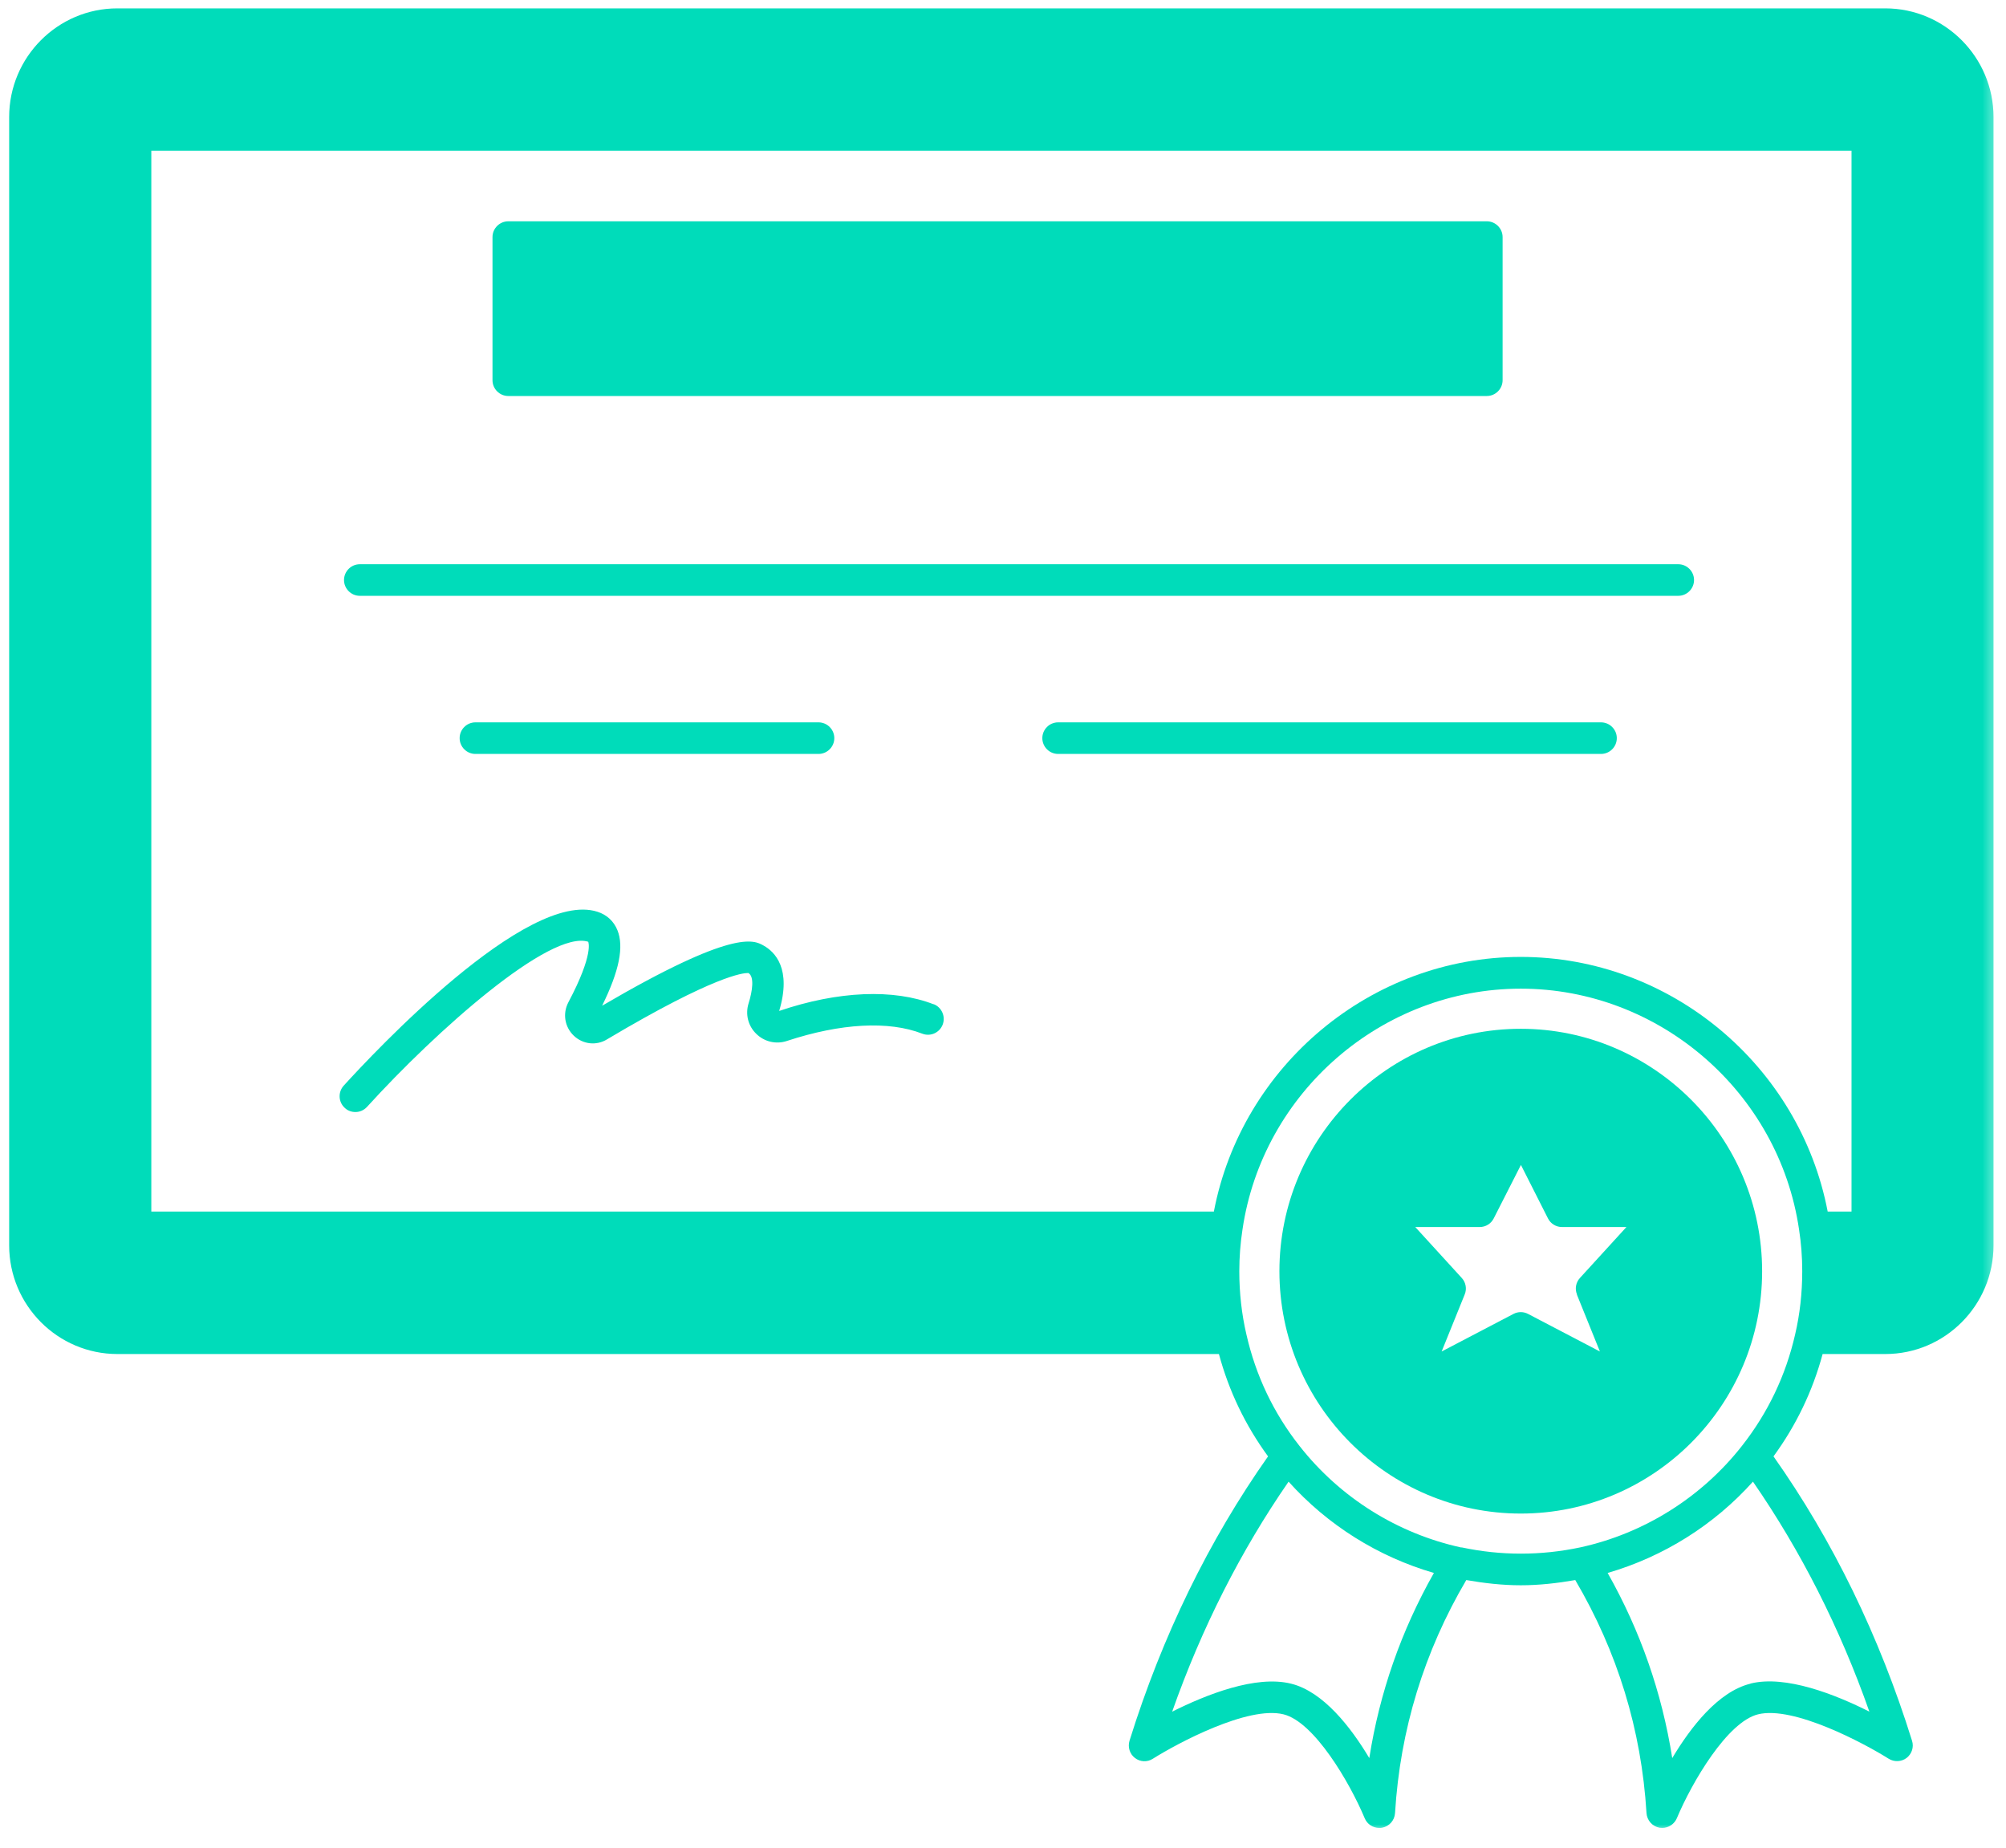 <?xml version="1.0" encoding="UTF-8"?> <svg xmlns="http://www.w3.org/2000/svg" width="127" height="117" viewBox="0 0 127 117" fill="none"><g clip-path="url(#clip0_11939_134)"><mask id="mask0_11939_134" style="mask-type:luminance" maskUnits="userSpaceOnUse" x="0" y="0" width="127" height="117"><path d="M126.75 0H0V116.25H126.75V0Z" fill="white"></path></mask><g mask="url(#mask0_11939_134)"><mask id="mask1_11939_134" style="mask-type:luminance" maskUnits="userSpaceOnUse" x="0" y="0" width="127" height="117"><path d="M126.75 0H0V116.25H126.75V0Z" fill="white"></path></mask><g mask="url(#mask1_11939_134)"><path d="M110.82 106.59C108.78 107.09 107.04 109.34 105.87 111.3C105.22 107.17 103.85 103.24 101.78 99.58C105.32 98.55 108.51 96.55 110.98 93.8C114 98.17 116.48 103.05 118.35 108.36C116.21 107.28 113.06 106.03 110.83 106.58L110.82 106.59ZM92.52 97.97C88.48 97.09 84.85 94.82 82.28 91.55C80.63 89.46 79.5 87.08 78.91 84.48C78.61 83.2 78.46 81.85 78.46 80.48C78.46 79.58 78.53 78.7 78.66 77.85C79.93 69.15 87.5 62.59 96.28 62.59C105.06 62.59 112.63 69.15 113.9 77.85C114.03 78.69 114.1 79.57 114.1 80.47C114.1 81.85 113.95 83.2 113.65 84.48C113.06 87.07 111.93 89.44 110.28 91.54C107.72 94.8 104.08 97.08 100.05 97.96C97.55 98.49 95.02 98.49 92.53 97.96L92.52 97.97ZM86.69 111.3C85.52 109.34 83.77 107.09 81.74 106.59C79.5 106.03 76.35 107.29 74.21 108.36C76.08 103.05 78.56 98.17 81.58 93.8C84.05 96.55 87.24 98.55 90.78 99.58C88.71 103.24 87.34 107.16 86.69 111.3ZM76.85 76.7H9.58V9.54H117.22V76.7H115.71C113.94 67.45 105.75 60.58 96.28 60.58C86.81 60.58 78.62 67.46 76.85 76.7ZM119.36 0.53H7.43C3.65 0.53 0.58 3.62 0.58 7.41V78.84C0.58 82.63 3.65 85.72 7.43 85.72H77.17C77.8 88.06 78.84 90.23 80.28 92.2C76.54 97.51 73.58 103.56 71.51 110.2C71.39 110.6 71.52 111.04 71.85 111.29C72.18 111.55 72.64 111.57 72.99 111.34C74.53 110.37 79.01 107.97 81.26 108.53C83.2 109.01 85.44 112.82 86.4 115.11C86.56 115.49 86.92 115.72 87.32 115.72C87.37 115.72 87.43 115.72 87.49 115.71C87.95 115.63 88.29 115.25 88.32 114.78C88.64 109.51 90.17 104.55 92.83 100.03C93.98 100.23 95.13 100.36 96.28 100.36C97.43 100.36 98.58 100.23 99.73 100.03C102.39 104.55 103.92 109.5 104.24 114.78C104.27 115.24 104.61 115.63 105.07 115.71C105.13 115.71 105.18 115.72 105.24 115.72C105.64 115.72 106 115.48 106.16 115.11C107.12 112.82 109.36 109.01 111.3 108.53C113.54 107.97 118.03 110.37 119.57 111.34C119.92 111.56 120.38 111.54 120.71 111.29C121.04 111.03 121.18 110.6 121.05 110.2C118.98 103.56 116.03 97.51 112.28 92.2C113.72 90.23 114.76 88.06 115.39 85.72H119.36C123.14 85.72 126.21 82.63 126.21 78.84V7.41C126.21 3.62 123.13 0.53 119.36 0.53Z" fill="#00DCBA"></path><path d="M32.18 25.07H94.13C94.68 25.07 95.13 24.62 95.13 24.07V15.01C95.13 14.46 94.68 14.01 94.13 14.01H32.18C31.63 14.01 31.18 14.46 31.18 15.01V24.07C31.18 24.62 31.63 25.07 32.18 25.07Z" fill="#00DCBA"></path><path d="M22.78 37.72H106.25C106.8 37.72 107.25 37.27 107.25 36.72C107.25 36.17 106.8 35.72 106.25 35.72H22.78C22.23 35.72 21.78 36.17 21.78 36.72C21.78 37.27 22.23 37.72 22.78 37.72Z" fill="#00DCBA"></path><path d="M30.1 45.73C29.55 45.73 29.1 46.18 29.1 46.73C29.1 47.28 29.55 47.73 30.1 47.73H51.82C52.37 47.73 52.82 47.28 52.82 46.73C52.82 46.18 52.37 45.73 51.82 45.73H30.1Z" fill="#00DCBA"></path><path d="M102.36 46.73C102.36 46.18 101.91 45.73 101.36 45.73H66.99C66.44 45.73 65.99 46.18 65.99 46.73C65.99 47.28 66.44 47.73 66.99 47.73H101.36C101.91 47.73 102.36 47.28 102.36 46.73Z" fill="#00DCBA"></path><path d="M59.11 63.58C56.57 62.59 53.07 62.73 49.33 64C50.13 61.33 49.06 60.26 48.34 59.86C47.72 59.51 46.44 58.8 38.12 63.67C39.21 61.46 39.51 59.93 39.09 58.89C38.86 58.32 38.42 57.91 37.82 57.72C33.35 56.29 23.66 66.64 21.76 68.73C21.39 69.14 21.42 69.77 21.83 70.14C22.02 70.32 22.26 70.4 22.5 70.4C22.77 70.4 23.04 70.29 23.24 70.07C27.6 65.27 34.82 58.85 37.24 59.62C37.24 59.62 37.62 60.37 35.98 63.46C35.61 64.17 35.75 65.02 36.33 65.57C36.91 66.12 37.76 66.21 38.43 65.8C45.27 61.73 47.07 61.6 47.34 61.6C47.36 61.6 47.38 61.6 47.38 61.6C47.77 61.82 47.64 62.74 47.39 63.53C47.18 64.21 47.36 64.94 47.87 65.44C48.38 65.95 49.13 66.13 49.82 65.9C53.22 64.78 56.26 64.61 58.39 65.44C58.91 65.64 59.48 65.38 59.68 64.87C59.88 64.35 59.62 63.77 59.11 63.57V63.58Z" fill="#00DCBA"></path><path d="M99.83 81.95L101.29 85.56L96.74 83.18C96.45 83.03 96.11 83.03 95.82 83.18L91.27 85.56L92.73 81.95C92.88 81.59 92.8 81.18 92.54 80.9L89.6 77.68H93.68C94.06 77.68 94.4 77.47 94.57 77.13L96.29 73.75L98 77.13C98.17 77.47 98.51 77.68 98.89 77.68H102.97L100.03 80.9C99.77 81.18 99.69 81.59 99.84 81.95H99.83ZM111.56 80.48C111.56 72.02 104.7 65.13 96.28 65.13C87.86 65.13 81 72.01 81 80.48C81 88.95 87.86 95.82 96.28 95.82C104.71 95.82 111.56 88.94 111.56 80.48Z" fill="#00DCBA"></path></g></g></g><defs><clipPath id="clip0_11939_134"><rect width="126.75" height="116.25" fill="white"></rect></clipPath></defs></svg> 